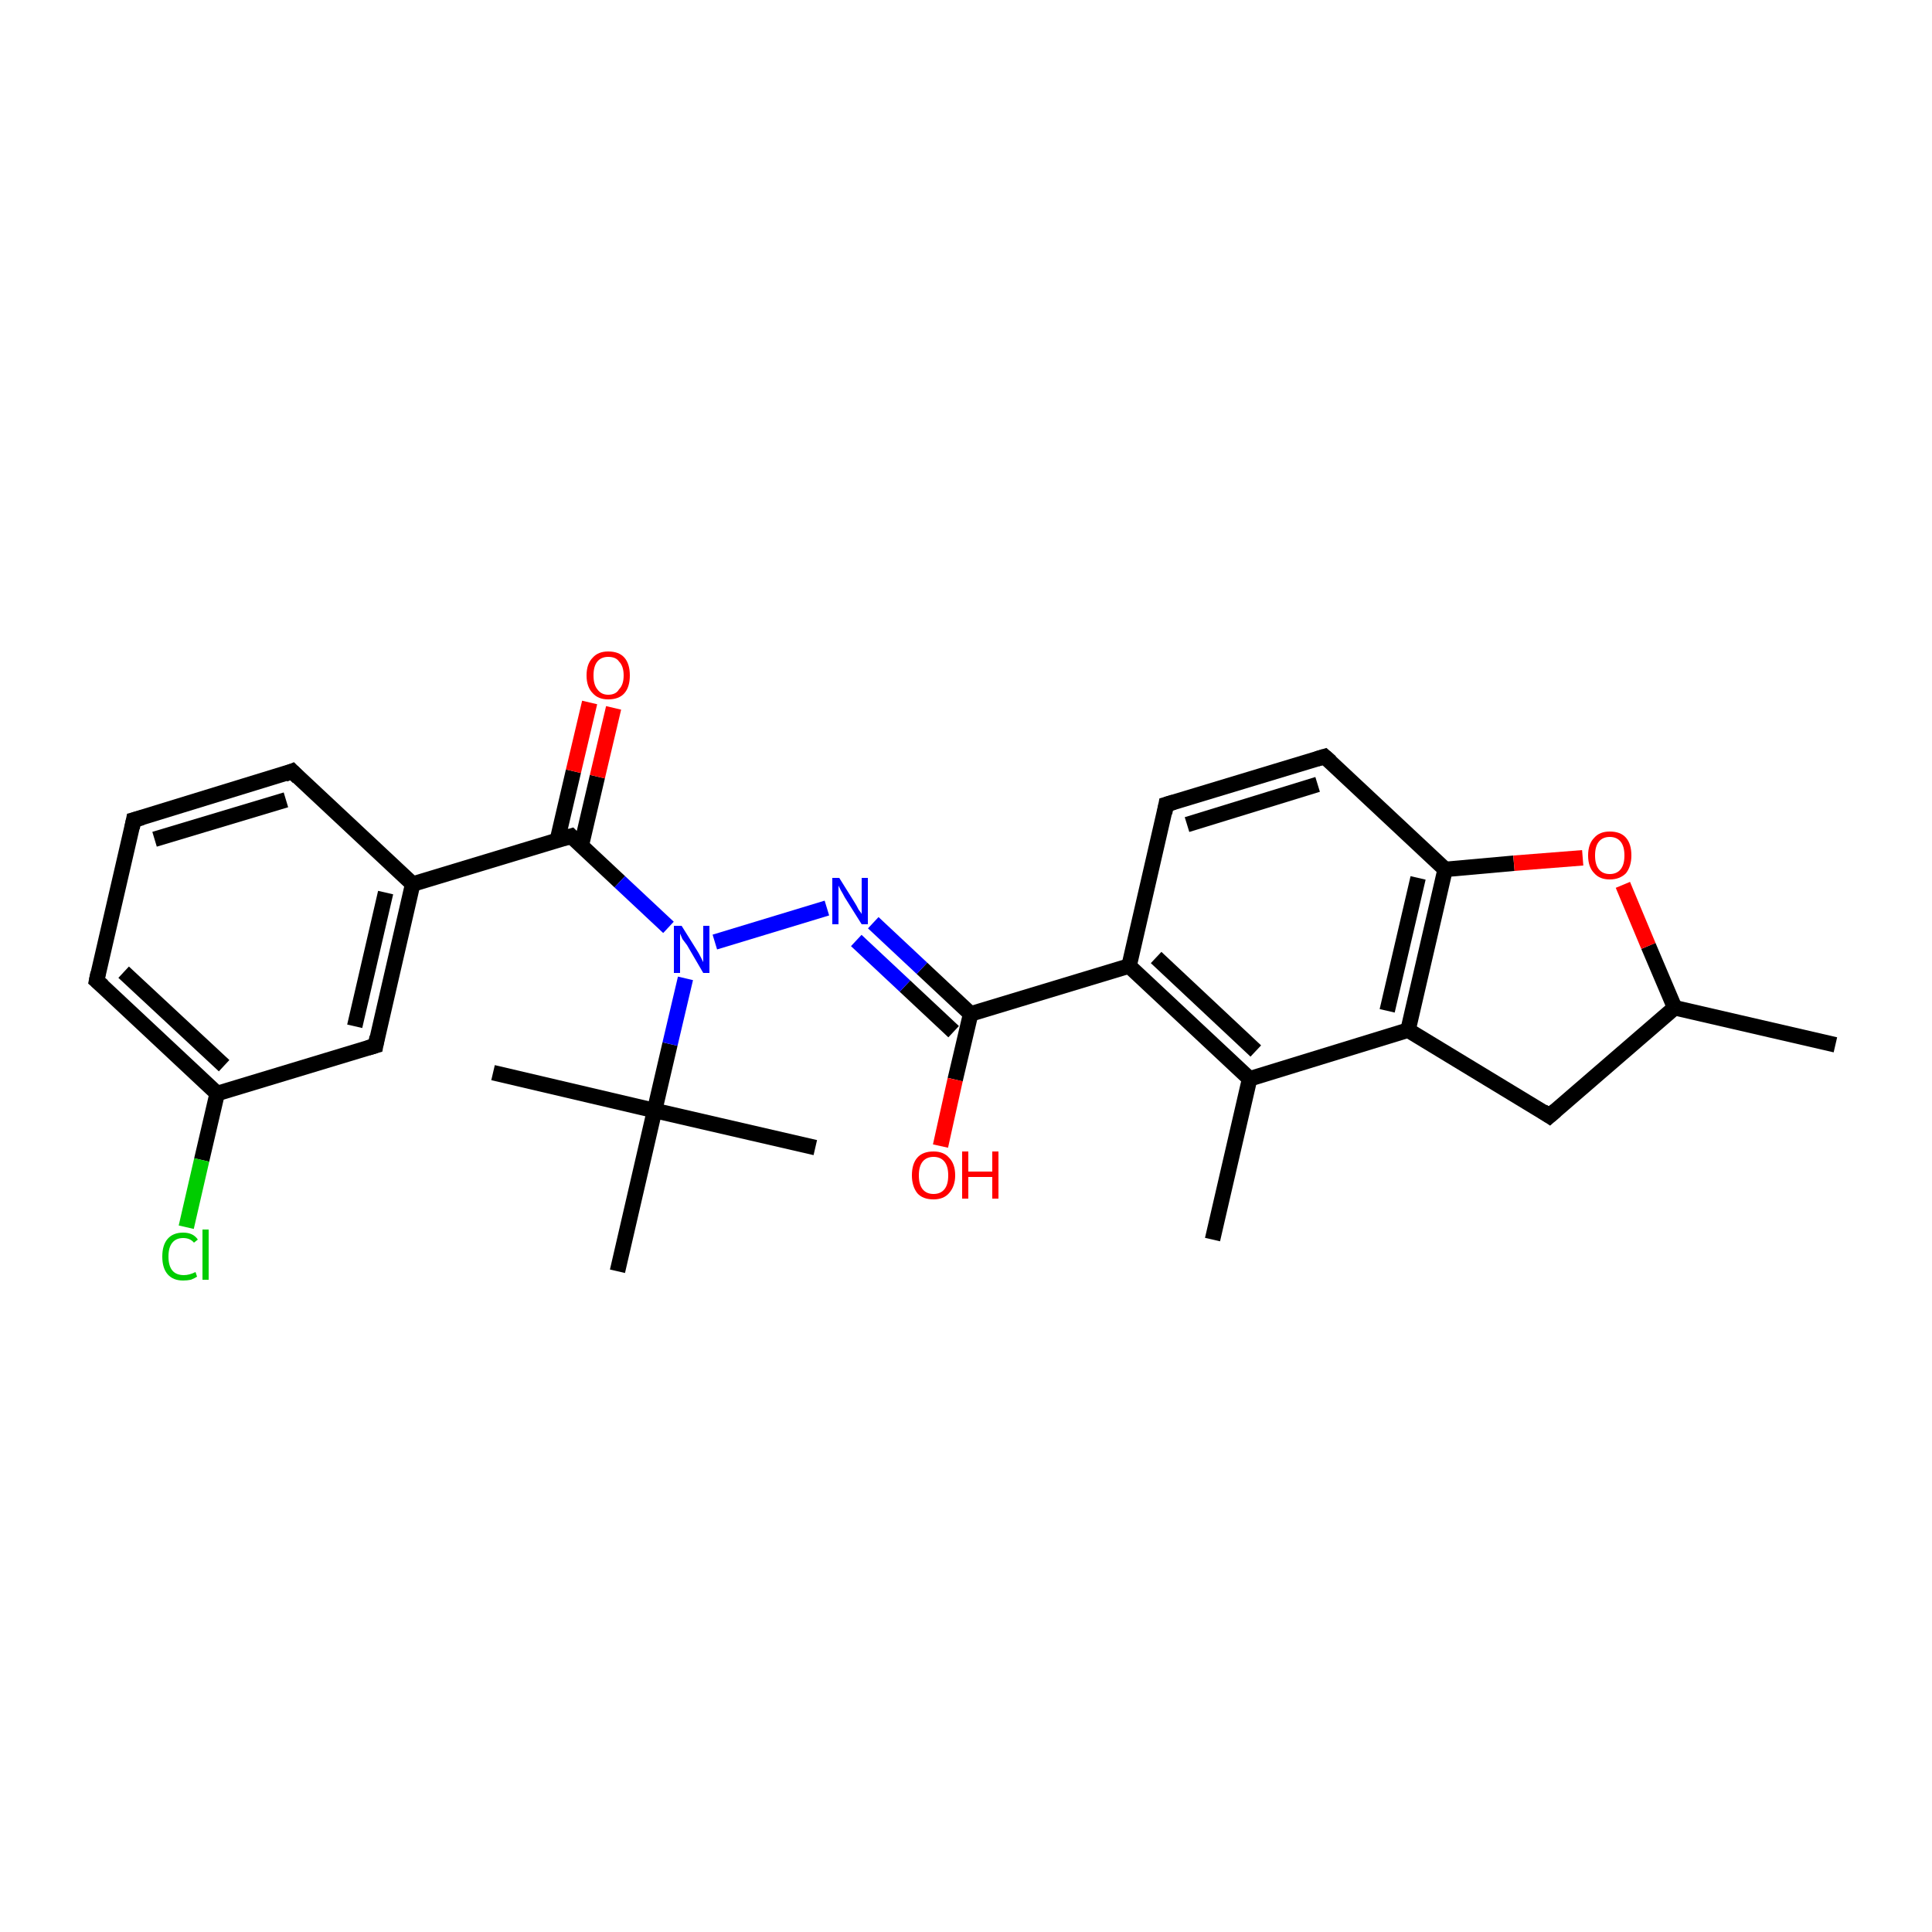 <?xml version='1.0' encoding='iso-8859-1'?>
<svg version='1.1' baseProfile='full'
              xmlns='http://www.w3.org/2000/svg'
                      xmlns:rdkit='http://www.rdkit.org/xml'
                      xmlns:xlink='http://www.w3.org/1999/xlink'
                  xml:space='preserve'
width='250px' height='250px' viewBox='0 0 250 250'>
<!-- END OF HEADER -->
<rect style='opacity:1.0;fill:#FFFFFF;stroke:none' width='250.0' height='250.0' x='0.0' y='0.0'> </rect>
<path class='bond-0 atom-0 atom-12' d='M 237.5,135.2 L 216.7,130.4' style='fill:none;fill-rule:evenodd;stroke:#000000;stroke-width:2.0px;stroke-linecap:butt;stroke-linejoin:miter;stroke-opacity:1' />
<path class='bond-1 atom-1 atom-13' d='M 156.9,160.4 L 161.7,139.6' style='fill:none;fill-rule:evenodd;stroke:#000000;stroke-width:2.0px;stroke-linecap:butt;stroke-linejoin:miter;stroke-opacity:1' />
<path class='bond-2 atom-2 atom-21' d='M 63.8,138.8 L 84.7,143.7' style='fill:none;fill-rule:evenodd;stroke:#000000;stroke-width:2.0px;stroke-linecap:butt;stroke-linejoin:miter;stroke-opacity:1' />
<path class='bond-3 atom-3 atom-21' d='M 105.5,148.5 L 84.7,143.7' style='fill:none;fill-rule:evenodd;stroke:#000000;stroke-width:2.0px;stroke-linecap:butt;stroke-linejoin:miter;stroke-opacity:1' />
<path class='bond-4 atom-4 atom-21' d='M 79.9,164.5 L 84.7,143.7' style='fill:none;fill-rule:evenodd;stroke:#000000;stroke-width:2.0px;stroke-linecap:butt;stroke-linejoin:miter;stroke-opacity:1' />
<path class='bond-5 atom-5 atom-6' d='M 17.3,106.1 L 37.8,99.8' style='fill:none;fill-rule:evenodd;stroke:#000000;stroke-width:2.0px;stroke-linecap:butt;stroke-linejoin:miter;stroke-opacity:1' />
<path class='bond-5 atom-5 atom-6' d='M 20.0,108.6 L 37.0,103.5' style='fill:none;fill-rule:evenodd;stroke:#000000;stroke-width:2.0px;stroke-linecap:butt;stroke-linejoin:miter;stroke-opacity:1' />
<path class='bond-6 atom-5 atom-7' d='M 17.3,106.1 L 12.5,126.9' style='fill:none;fill-rule:evenodd;stroke:#000000;stroke-width:2.0px;stroke-linecap:butt;stroke-linejoin:miter;stroke-opacity:1' />
<path class='bond-7 atom-6 atom-14' d='M 37.8,99.8 L 53.4,114.4' style='fill:none;fill-rule:evenodd;stroke:#000000;stroke-width:2.0px;stroke-linecap:butt;stroke-linejoin:miter;stroke-opacity:1' />
<path class='bond-8 atom-7 atom-15' d='M 12.5,126.9 L 28.1,141.5' style='fill:none;fill-rule:evenodd;stroke:#000000;stroke-width:2.0px;stroke-linecap:butt;stroke-linejoin:miter;stroke-opacity:1' />
<path class='bond-8 atom-7 atom-15' d='M 16.0,125.8 L 29.0,137.9' style='fill:none;fill-rule:evenodd;stroke:#000000;stroke-width:2.0px;stroke-linecap:butt;stroke-linejoin:miter;stroke-opacity:1' />
<path class='bond-9 atom-8 atom-9' d='M 150.9,104.1 L 171.4,97.9' style='fill:none;fill-rule:evenodd;stroke:#000000;stroke-width:2.0px;stroke-linecap:butt;stroke-linejoin:miter;stroke-opacity:1' />
<path class='bond-9 atom-8 atom-9' d='M 153.6,106.7 L 170.5,101.5' style='fill:none;fill-rule:evenodd;stroke:#000000;stroke-width:2.0px;stroke-linecap:butt;stroke-linejoin:miter;stroke-opacity:1' />
<path class='bond-10 atom-8 atom-16' d='M 150.9,104.1 L 146.1,125.0' style='fill:none;fill-rule:evenodd;stroke:#000000;stroke-width:2.0px;stroke-linecap:butt;stroke-linejoin:miter;stroke-opacity:1' />
<path class='bond-11 atom-9 atom-18' d='M 171.4,97.9 L 187.0,112.5' style='fill:none;fill-rule:evenodd;stroke:#000000;stroke-width:2.0px;stroke-linecap:butt;stroke-linejoin:miter;stroke-opacity:1' />
<path class='bond-12 atom-10 atom-12' d='M 200.5,144.4 L 216.7,130.4' style='fill:none;fill-rule:evenodd;stroke:#000000;stroke-width:2.0px;stroke-linecap:butt;stroke-linejoin:miter;stroke-opacity:1' />
<path class='bond-13 atom-10 atom-17' d='M 200.5,144.4 L 182.2,133.3' style='fill:none;fill-rule:evenodd;stroke:#000000;stroke-width:2.0px;stroke-linecap:butt;stroke-linejoin:miter;stroke-opacity:1' />
<path class='bond-14 atom-11 atom-14' d='M 48.6,135.3 L 53.4,114.4' style='fill:none;fill-rule:evenodd;stroke:#000000;stroke-width:2.0px;stroke-linecap:butt;stroke-linejoin:miter;stroke-opacity:1' />
<path class='bond-14 atom-11 atom-14' d='M 45.9,132.8 L 49.9,115.5' style='fill:none;fill-rule:evenodd;stroke:#000000;stroke-width:2.0px;stroke-linecap:butt;stroke-linejoin:miter;stroke-opacity:1' />
<path class='bond-15 atom-11 atom-15' d='M 48.6,135.3 L 28.1,141.5' style='fill:none;fill-rule:evenodd;stroke:#000000;stroke-width:2.0px;stroke-linecap:butt;stroke-linejoin:miter;stroke-opacity:1' />
<path class='bond-16 atom-12 atom-27' d='M 216.7,130.4 L 213.3,122.4' style='fill:none;fill-rule:evenodd;stroke:#000000;stroke-width:2.0px;stroke-linecap:butt;stroke-linejoin:miter;stroke-opacity:1' />
<path class='bond-16 atom-12 atom-27' d='M 213.3,122.4 L 210.0,114.5' style='fill:none;fill-rule:evenodd;stroke:#FF0000;stroke-width:2.0px;stroke-linecap:butt;stroke-linejoin:miter;stroke-opacity:1' />
<path class='bond-17 atom-13 atom-16' d='M 161.7,139.6 L 146.1,125.0' style='fill:none;fill-rule:evenodd;stroke:#000000;stroke-width:2.0px;stroke-linecap:butt;stroke-linejoin:miter;stroke-opacity:1' />
<path class='bond-17 atom-13 atom-16' d='M 162.5,136.0 L 149.6,123.9' style='fill:none;fill-rule:evenodd;stroke:#000000;stroke-width:2.0px;stroke-linecap:butt;stroke-linejoin:miter;stroke-opacity:1' />
<path class='bond-18 atom-13 atom-17' d='M 161.7,139.6 L 182.2,133.3' style='fill:none;fill-rule:evenodd;stroke:#000000;stroke-width:2.0px;stroke-linecap:butt;stroke-linejoin:miter;stroke-opacity:1' />
<path class='bond-19 atom-14 atom-20' d='M 53.4,114.4 L 73.9,108.2' style='fill:none;fill-rule:evenodd;stroke:#000000;stroke-width:2.0px;stroke-linecap:butt;stroke-linejoin:miter;stroke-opacity:1' />
<path class='bond-20 atom-15 atom-22' d='M 28.1,141.5 L 26.1,150.1' style='fill:none;fill-rule:evenodd;stroke:#000000;stroke-width:2.0px;stroke-linecap:butt;stroke-linejoin:miter;stroke-opacity:1' />
<path class='bond-20 atom-15 atom-22' d='M 26.1,150.1 L 24.1,158.8' style='fill:none;fill-rule:evenodd;stroke:#00CC00;stroke-width:2.0px;stroke-linecap:butt;stroke-linejoin:miter;stroke-opacity:1' />
<path class='bond-21 atom-16 atom-19' d='M 146.1,125.0 L 125.6,131.2' style='fill:none;fill-rule:evenodd;stroke:#000000;stroke-width:2.0px;stroke-linecap:butt;stroke-linejoin:miter;stroke-opacity:1' />
<path class='bond-22 atom-17 atom-18' d='M 182.2,133.3 L 187.0,112.5' style='fill:none;fill-rule:evenodd;stroke:#000000;stroke-width:2.0px;stroke-linecap:butt;stroke-linejoin:miter;stroke-opacity:1' />
<path class='bond-22 atom-17 atom-18' d='M 179.5,130.8 L 183.5,113.6' style='fill:none;fill-rule:evenodd;stroke:#000000;stroke-width:2.0px;stroke-linecap:butt;stroke-linejoin:miter;stroke-opacity:1' />
<path class='bond-23 atom-18 atom-27' d='M 187.0,112.5 L 195.9,111.7' style='fill:none;fill-rule:evenodd;stroke:#000000;stroke-width:2.0px;stroke-linecap:butt;stroke-linejoin:miter;stroke-opacity:1' />
<path class='bond-23 atom-18 atom-27' d='M 195.9,111.7 L 204.8,111.0' style='fill:none;fill-rule:evenodd;stroke:#FF0000;stroke-width:2.0px;stroke-linecap:butt;stroke-linejoin:miter;stroke-opacity:1' />
<path class='bond-24 atom-19 atom-23' d='M 125.6,131.2 L 119.3,125.3' style='fill:none;fill-rule:evenodd;stroke:#000000;stroke-width:2.0px;stroke-linecap:butt;stroke-linejoin:miter;stroke-opacity:1' />
<path class='bond-24 atom-19 atom-23' d='M 119.3,125.3 L 113.0,119.4' style='fill:none;fill-rule:evenodd;stroke:#0000FF;stroke-width:2.0px;stroke-linecap:butt;stroke-linejoin:miter;stroke-opacity:1' />
<path class='bond-24 atom-19 atom-23' d='M 123.4,133.5 L 117.1,127.6' style='fill:none;fill-rule:evenodd;stroke:#000000;stroke-width:2.0px;stroke-linecap:butt;stroke-linejoin:miter;stroke-opacity:1' />
<path class='bond-24 atom-19 atom-23' d='M 117.1,127.6 L 110.8,121.7' style='fill:none;fill-rule:evenodd;stroke:#0000FF;stroke-width:2.0px;stroke-linecap:butt;stroke-linejoin:miter;stroke-opacity:1' />
<path class='bond-25 atom-19 atom-25' d='M 125.6,131.2 L 123.6,139.7' style='fill:none;fill-rule:evenodd;stroke:#000000;stroke-width:2.0px;stroke-linecap:butt;stroke-linejoin:miter;stroke-opacity:1' />
<path class='bond-25 atom-19 atom-25' d='M 123.6,139.7 L 121.7,148.3' style='fill:none;fill-rule:evenodd;stroke:#FF0000;stroke-width:2.0px;stroke-linecap:butt;stroke-linejoin:miter;stroke-opacity:1' />
<path class='bond-26 atom-20 atom-24' d='M 73.9,108.2 L 80.2,114.1' style='fill:none;fill-rule:evenodd;stroke:#000000;stroke-width:2.0px;stroke-linecap:butt;stroke-linejoin:miter;stroke-opacity:1' />
<path class='bond-26 atom-20 atom-24' d='M 80.2,114.1 L 86.5,120.0' style='fill:none;fill-rule:evenodd;stroke:#0000FF;stroke-width:2.0px;stroke-linecap:butt;stroke-linejoin:miter;stroke-opacity:1' />
<path class='bond-27 atom-20 atom-26' d='M 75.2,109.5 L 77.3,100.5' style='fill:none;fill-rule:evenodd;stroke:#000000;stroke-width:2.0px;stroke-linecap:butt;stroke-linejoin:miter;stroke-opacity:1' />
<path class='bond-27 atom-20 atom-26' d='M 77.3,100.5 L 79.4,91.6' style='fill:none;fill-rule:evenodd;stroke:#FF0000;stroke-width:2.0px;stroke-linecap:butt;stroke-linejoin:miter;stroke-opacity:1' />
<path class='bond-27 atom-20 atom-26' d='M 72.1,108.8 L 74.2,99.8' style='fill:none;fill-rule:evenodd;stroke:#000000;stroke-width:2.0px;stroke-linecap:butt;stroke-linejoin:miter;stroke-opacity:1' />
<path class='bond-27 atom-20 atom-26' d='M 74.2,99.8 L 76.3,90.9' style='fill:none;fill-rule:evenodd;stroke:#FF0000;stroke-width:2.0px;stroke-linecap:butt;stroke-linejoin:miter;stroke-opacity:1' />
<path class='bond-28 atom-21 atom-24' d='M 84.7,143.7 L 86.7,135.1' style='fill:none;fill-rule:evenodd;stroke:#000000;stroke-width:2.0px;stroke-linecap:butt;stroke-linejoin:miter;stroke-opacity:1' />
<path class='bond-28 atom-21 atom-24' d='M 86.7,135.1 L 88.7,126.6' style='fill:none;fill-rule:evenodd;stroke:#0000FF;stroke-width:2.0px;stroke-linecap:butt;stroke-linejoin:miter;stroke-opacity:1' />
<path class='bond-29 atom-23 atom-24' d='M 107.0,117.5 L 92.5,121.9' style='fill:none;fill-rule:evenodd;stroke:#0000FF;stroke-width:2.0px;stroke-linecap:butt;stroke-linejoin:miter;stroke-opacity:1' />
<path d='M 18.4,105.8 L 17.3,106.1 L 17.1,107.1' style='fill:none;stroke:#000000;stroke-width:2.0px;stroke-linecap:butt;stroke-linejoin:miter;stroke-opacity:1;' />
<path d='M 36.8,100.2 L 37.8,99.8 L 38.6,100.6' style='fill:none;stroke:#000000;stroke-width:2.0px;stroke-linecap:butt;stroke-linejoin:miter;stroke-opacity:1;' />
<path d='M 12.7,125.9 L 12.5,126.9 L 13.3,127.6' style='fill:none;stroke:#000000;stroke-width:2.0px;stroke-linecap:butt;stroke-linejoin:miter;stroke-opacity:1;' />
<path d='M 151.9,103.8 L 150.9,104.1 L 150.7,105.2' style='fill:none;stroke:#000000;stroke-width:2.0px;stroke-linecap:butt;stroke-linejoin:miter;stroke-opacity:1;' />
<path d='M 170.4,98.2 L 171.4,97.9 L 172.2,98.6' style='fill:none;stroke:#000000;stroke-width:2.0px;stroke-linecap:butt;stroke-linejoin:miter;stroke-opacity:1;' />
<path d='M 201.3,143.7 L 200.5,144.4 L 199.6,143.8' style='fill:none;stroke:#000000;stroke-width:2.0px;stroke-linecap:butt;stroke-linejoin:miter;stroke-opacity:1;' />
<path d='M 48.8,134.2 L 48.6,135.3 L 47.6,135.6' style='fill:none;stroke:#000000;stroke-width:2.0px;stroke-linecap:butt;stroke-linejoin:miter;stroke-opacity:1;' />
<path d='M 72.9,108.5 L 73.9,108.2 L 74.2,108.5' style='fill:none;stroke:#000000;stroke-width:2.0px;stroke-linecap:butt;stroke-linejoin:miter;stroke-opacity:1;' />
<path class='atom-22' d='M 21.0 162.6
Q 21.0 161.1, 21.7 160.3
Q 22.4 159.5, 23.7 159.5
Q 25.0 159.5, 25.6 160.4
L 25.1 160.8
Q 24.6 160.2, 23.7 160.2
Q 22.8 160.2, 22.3 160.8
Q 21.8 161.4, 21.8 162.6
Q 21.8 163.8, 22.3 164.4
Q 22.8 165.0, 23.8 165.0
Q 24.5 165.0, 25.3 164.6
L 25.5 165.2
Q 25.2 165.4, 24.7 165.6
Q 24.2 165.7, 23.7 165.7
Q 22.4 165.7, 21.7 164.9
Q 21.0 164.1, 21.0 162.6
' fill='#00CC00'/>
<path class='atom-22' d='M 26.2 159.1
L 27.0 159.1
L 27.0 165.6
L 26.2 165.6
L 26.2 159.1
' fill='#00CC00'/>
<path class='atom-23' d='M 108.6 113.6
L 110.6 116.8
Q 110.8 117.1, 111.1 117.7
Q 111.5 118.2, 111.5 118.3
L 111.5 113.6
L 112.3 113.6
L 112.3 119.6
L 111.5 119.6
L 109.3 116.1
Q 109.1 115.7, 108.8 115.2
Q 108.6 114.8, 108.5 114.6
L 108.5 119.6
L 107.7 119.6
L 107.7 113.6
L 108.6 113.6
' fill='#0000FF'/>
<path class='atom-24' d='M 88.2 119.8
L 90.2 123.0
Q 90.4 123.3, 90.7 123.9
Q 91.0 124.5, 91.0 124.5
L 91.0 119.8
L 91.8 119.8
L 91.8 125.9
L 91.0 125.9
L 88.9 122.3
Q 88.6 121.9, 88.3 121.5
Q 88.1 121.0, 88.0 120.8
L 88.0 125.9
L 87.2 125.9
L 87.2 119.8
L 88.2 119.8
' fill='#0000FF'/>
<path class='atom-25' d='M 118.0 152.1
Q 118.0 150.6, 118.7 149.8
Q 119.4 149.0, 120.8 149.0
Q 122.1 149.0, 122.8 149.8
Q 123.6 150.6, 123.6 152.1
Q 123.6 153.5, 122.8 154.4
Q 122.1 155.2, 120.8 155.2
Q 119.4 155.2, 118.7 154.4
Q 118.0 153.5, 118.0 152.1
M 120.8 154.5
Q 121.7 154.5, 122.2 153.9
Q 122.7 153.3, 122.7 152.1
Q 122.7 150.9, 122.2 150.3
Q 121.7 149.7, 120.8 149.7
Q 119.9 149.7, 119.4 150.3
Q 118.9 150.9, 118.9 152.1
Q 118.9 153.3, 119.4 153.9
Q 119.9 154.5, 120.8 154.5
' fill='#FF0000'/>
<path class='atom-25' d='M 124.5 149.0
L 125.3 149.0
L 125.3 151.6
L 128.4 151.6
L 128.4 149.0
L 129.2 149.0
L 129.2 155.1
L 128.4 155.1
L 128.4 152.3
L 125.3 152.3
L 125.3 155.1
L 124.5 155.1
L 124.5 149.0
' fill='#FF0000'/>
<path class='atom-26' d='M 75.9 87.4
Q 75.9 85.9, 76.7 85.1
Q 77.4 84.3, 78.7 84.3
Q 80.1 84.3, 80.8 85.1
Q 81.5 85.9, 81.5 87.4
Q 81.5 88.9, 80.8 89.7
Q 80.1 90.5, 78.7 90.5
Q 77.4 90.5, 76.7 89.7
Q 75.9 88.9, 75.9 87.4
M 78.7 89.9
Q 79.7 89.9, 80.1 89.2
Q 80.7 88.6, 80.7 87.4
Q 80.7 86.2, 80.1 85.6
Q 79.7 85.0, 78.7 85.0
Q 77.8 85.0, 77.3 85.6
Q 76.8 86.2, 76.8 87.4
Q 76.8 88.6, 77.3 89.2
Q 77.8 89.9, 78.7 89.9
' fill='#FF0000'/>
<path class='atom-27' d='M 205.5 110.7
Q 205.5 109.2, 206.3 108.4
Q 207.0 107.6, 208.3 107.6
Q 209.7 107.6, 210.4 108.4
Q 211.1 109.2, 211.1 110.7
Q 211.1 112.1, 210.4 113.0
Q 209.6 113.8, 208.3 113.8
Q 207.0 113.8, 206.3 113.0
Q 205.5 112.2, 205.5 110.7
M 208.3 113.1
Q 209.2 113.1, 209.7 112.5
Q 210.2 111.9, 210.2 110.7
Q 210.2 109.5, 209.7 108.9
Q 209.2 108.3, 208.3 108.3
Q 207.4 108.3, 206.9 108.9
Q 206.4 109.5, 206.4 110.7
Q 206.4 111.9, 206.9 112.5
Q 207.4 113.1, 208.3 113.1
' fill='#FF0000'/>
</svg>
